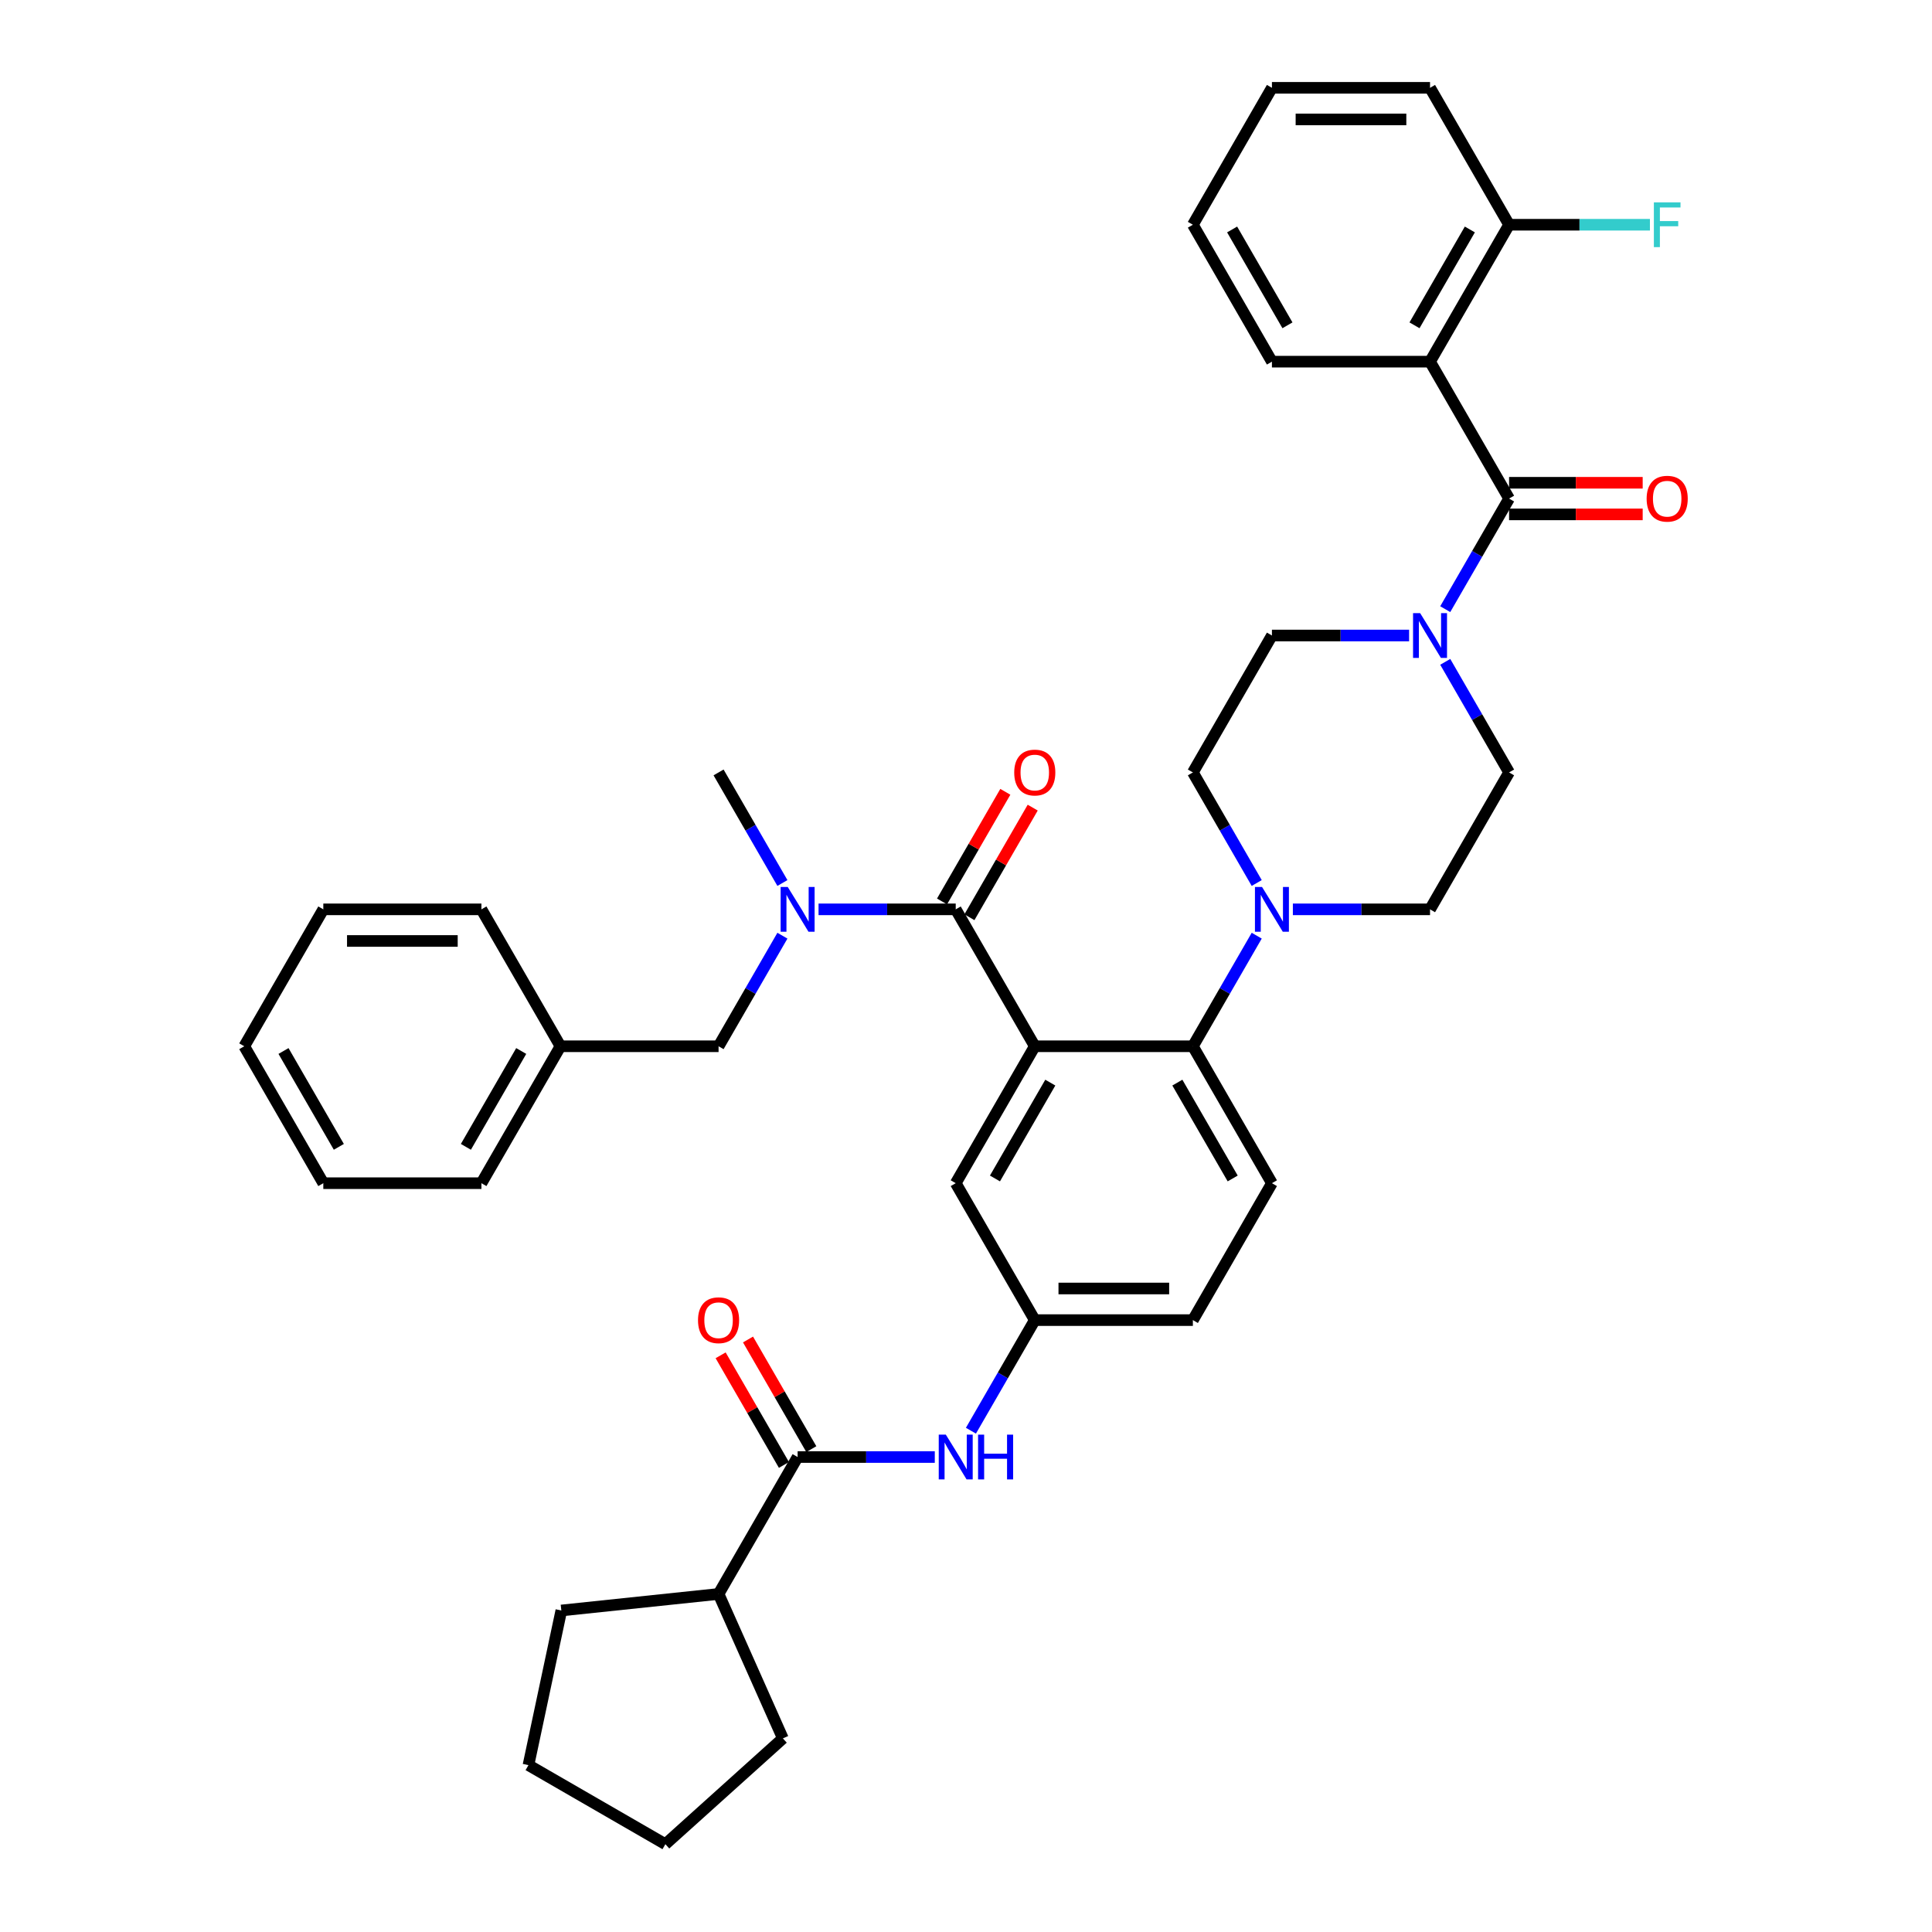 <?xml version='1.0' encoding='iso-8859-1'?>
<svg version='1.1' baseProfile='full'
              xmlns='http://www.w3.org/2000/svg'
                      xmlns:rdkit='http://www.rdkit.org/xml'
                      xmlns:xlink='http://www.w3.org/1999/xlink'
                  xml:space='preserve'
width='1000px' height='1000px' viewBox='0 0 1000 1000'>
<!-- END OF HEADER -->
<rect style='opacity:1.0;fill:#FFFFFF;stroke:none' width='1000' height='1000' x='0' y='0'> </rect>
<path class='bond-0' d='M 372.997,701.504 L 389.379,729.877' style='fill:none;fill-rule:evenodd;stroke:#FF0000;stroke-width:6px;stroke-linecap:butt;stroke-linejoin:miter;stroke-opacity:1' />
<path class='bond-0' d='M 389.379,729.877 L 405.76,758.25' style='fill:none;fill-rule:evenodd;stroke:#000000;stroke-width:6px;stroke-linecap:butt;stroke-linejoin:miter;stroke-opacity:1' />
<path class='bond-0' d='M 387.172,693.321 L 403.553,721.694' style='fill:none;fill-rule:evenodd;stroke:#FF0000;stroke-width:6px;stroke-linecap:butt;stroke-linejoin:miter;stroke-opacity:1' />
<path class='bond-0' d='M 403.553,721.694 L 419.934,750.067' style='fill:none;fill-rule:evenodd;stroke:#000000;stroke-width:6px;stroke-linecap:butt;stroke-linejoin:miter;stroke-opacity:1' />
<path class='bond-1' d='M 412.847,754.158 L 448.346,754.158' style='fill:none;fill-rule:evenodd;stroke:#000000;stroke-width:6px;stroke-linecap:butt;stroke-linejoin:miter;stroke-opacity:1' />
<path class='bond-1' d='M 448.346,754.158 L 483.846,754.158' style='fill:none;fill-rule:evenodd;stroke:#0000FF;stroke-width:6px;stroke-linecap:butt;stroke-linejoin:miter;stroke-opacity:1' />
<path class='bond-2' d='M 412.847,754.158 L 371.93,825.029' style='fill:none;fill-rule:evenodd;stroke:#000000;stroke-width:6px;stroke-linecap:butt;stroke-linejoin:miter;stroke-opacity:1' />
<path class='bond-3' d='M 502.552,740.525 L 519.075,711.906' style='fill:none;fill-rule:evenodd;stroke:#0000FF;stroke-width:6px;stroke-linecap:butt;stroke-linejoin:miter;stroke-opacity:1' />
<path class='bond-3' d='M 519.075,711.906 L 535.598,683.288' style='fill:none;fill-rule:evenodd;stroke:#000000;stroke-width:6px;stroke-linecap:butt;stroke-linejoin:miter;stroke-opacity:1' />
<path class='bond-4' d='M 371.93,825.029 L 405.215,899.788' style='fill:none;fill-rule:evenodd;stroke:#000000;stroke-width:6px;stroke-linecap:butt;stroke-linejoin:miter;stroke-opacity:1' />
<path class='bond-5' d='M 371.93,825.029 L 290.544,833.583' style='fill:none;fill-rule:evenodd;stroke:#000000;stroke-width:6px;stroke-linecap:butt;stroke-linejoin:miter;stroke-opacity:1' />
<path class='bond-6' d='M 405.215,899.788 L 344.4,954.545' style='fill:none;fill-rule:evenodd;stroke:#000000;stroke-width:6px;stroke-linecap:butt;stroke-linejoin:miter;stroke-opacity:1' />
<path class='bond-7' d='M 740.183,187.195 L 781.1,116.325' style='fill:none;fill-rule:evenodd;stroke:#000000;stroke-width:6px;stroke-linecap:butt;stroke-linejoin:miter;stroke-opacity:1' />
<path class='bond-7' d='M 732.146,168.381 L 760.788,118.772' style='fill:none;fill-rule:evenodd;stroke:#000000;stroke-width:6px;stroke-linecap:butt;stroke-linejoin:miter;stroke-opacity:1' />
<path class='bond-8' d='M 740.183,187.195 L 658.349,187.195' style='fill:none;fill-rule:evenodd;stroke:#000000;stroke-width:6px;stroke-linecap:butt;stroke-linejoin:miter;stroke-opacity:1' />
<path class='bond-9' d='M 740.183,187.195 L 781.1,258.066' style='fill:none;fill-rule:evenodd;stroke:#000000;stroke-width:6px;stroke-linecap:butt;stroke-linejoin:miter;stroke-opacity:1' />
<path class='bond-10' d='M 729.348,328.936 L 693.849,328.936' style='fill:none;fill-rule:evenodd;stroke:#0000FF;stroke-width:6px;stroke-linecap:butt;stroke-linejoin:miter;stroke-opacity:1' />
<path class='bond-10' d='M 693.849,328.936 L 658.349,328.936' style='fill:none;fill-rule:evenodd;stroke:#000000;stroke-width:6px;stroke-linecap:butt;stroke-linejoin:miter;stroke-opacity:1' />
<path class='bond-11' d='M 748.054,315.302 L 764.577,286.684' style='fill:none;fill-rule:evenodd;stroke:#0000FF;stroke-width:6px;stroke-linecap:butt;stroke-linejoin:miter;stroke-opacity:1' />
<path class='bond-11' d='M 764.577,286.684 L 781.1,258.066' style='fill:none;fill-rule:evenodd;stroke:#000000;stroke-width:6px;stroke-linecap:butt;stroke-linejoin:miter;stroke-opacity:1' />
<path class='bond-12' d='M 748.054,342.57 L 764.577,371.188' style='fill:none;fill-rule:evenodd;stroke:#0000FF;stroke-width:6px;stroke-linecap:butt;stroke-linejoin:miter;stroke-opacity:1' />
<path class='bond-12' d='M 764.577,371.188 L 781.1,399.806' style='fill:none;fill-rule:evenodd;stroke:#000000;stroke-width:6px;stroke-linecap:butt;stroke-linejoin:miter;stroke-opacity:1' />
<path class='bond-13' d='M 781.1,266.249 L 815.675,266.249' style='fill:none;fill-rule:evenodd;stroke:#000000;stroke-width:6px;stroke-linecap:butt;stroke-linejoin:miter;stroke-opacity:1' />
<path class='bond-13' d='M 815.675,266.249 L 850.25,266.249' style='fill:none;fill-rule:evenodd;stroke:#FF0000;stroke-width:6px;stroke-linecap:butt;stroke-linejoin:miter;stroke-opacity:1' />
<path class='bond-13' d='M 781.1,249.882 L 815.675,249.882' style='fill:none;fill-rule:evenodd;stroke:#000000;stroke-width:6px;stroke-linecap:butt;stroke-linejoin:miter;stroke-opacity:1' />
<path class='bond-13' d='M 815.675,249.882 L 850.25,249.882' style='fill:none;fill-rule:evenodd;stroke:#FF0000;stroke-width:6px;stroke-linecap:butt;stroke-linejoin:miter;stroke-opacity:1' />
<path class='bond-14' d='M 781.1,116.325 L 817.549,116.325' style='fill:none;fill-rule:evenodd;stroke:#000000;stroke-width:6px;stroke-linecap:butt;stroke-linejoin:miter;stroke-opacity:1' />
<path class='bond-14' d='M 817.549,116.325 L 853.998,116.325' style='fill:none;fill-rule:evenodd;stroke:#33CCCC;stroke-width:6px;stroke-linecap:butt;stroke-linejoin:miter;stroke-opacity:1' />
<path class='bond-15' d='M 781.1,116.325 L 740.183,45.455' style='fill:none;fill-rule:evenodd;stroke:#000000;stroke-width:6px;stroke-linecap:butt;stroke-linejoin:miter;stroke-opacity:1' />
<path class='bond-16' d='M 658.349,328.936 L 617.432,399.806' style='fill:none;fill-rule:evenodd;stroke:#000000;stroke-width:6px;stroke-linecap:butt;stroke-linejoin:miter;stroke-opacity:1' />
<path class='bond-17' d='M 650.478,457.043 L 633.955,428.425' style='fill:none;fill-rule:evenodd;stroke:#0000FF;stroke-width:6px;stroke-linecap:butt;stroke-linejoin:miter;stroke-opacity:1' />
<path class='bond-17' d='M 633.955,428.425 L 617.432,399.806' style='fill:none;fill-rule:evenodd;stroke:#000000;stroke-width:6px;stroke-linecap:butt;stroke-linejoin:miter;stroke-opacity:1' />
<path class='bond-18' d='M 650.478,484.31 L 633.955,512.929' style='fill:none;fill-rule:evenodd;stroke:#0000FF;stroke-width:6px;stroke-linecap:butt;stroke-linejoin:miter;stroke-opacity:1' />
<path class='bond-18' d='M 633.955,512.929 L 617.432,541.547' style='fill:none;fill-rule:evenodd;stroke:#000000;stroke-width:6px;stroke-linecap:butt;stroke-linejoin:miter;stroke-opacity:1' />
<path class='bond-19' d='M 669.184,470.677 L 704.683,470.677' style='fill:none;fill-rule:evenodd;stroke:#0000FF;stroke-width:6px;stroke-linecap:butt;stroke-linejoin:miter;stroke-opacity:1' />
<path class='bond-19' d='M 704.683,470.677 L 740.183,470.677' style='fill:none;fill-rule:evenodd;stroke:#000000;stroke-width:6px;stroke-linecap:butt;stroke-linejoin:miter;stroke-opacity:1' />
<path class='bond-20' d='M 501.768,474.768 L 518.149,446.396' style='fill:none;fill-rule:evenodd;stroke:#000000;stroke-width:6px;stroke-linecap:butt;stroke-linejoin:miter;stroke-opacity:1' />
<path class='bond-20' d='M 518.149,446.396 L 534.53,418.023' style='fill:none;fill-rule:evenodd;stroke:#FF0000;stroke-width:6px;stroke-linecap:butt;stroke-linejoin:miter;stroke-opacity:1' />
<path class='bond-20' d='M 487.594,466.585 L 503.975,438.212' style='fill:none;fill-rule:evenodd;stroke:#000000;stroke-width:6px;stroke-linecap:butt;stroke-linejoin:miter;stroke-opacity:1' />
<path class='bond-20' d='M 503.975,438.212 L 520.356,409.839' style='fill:none;fill-rule:evenodd;stroke:#FF0000;stroke-width:6px;stroke-linecap:butt;stroke-linejoin:miter;stroke-opacity:1' />
<path class='bond-21' d='M 494.681,470.677 L 459.181,470.677' style='fill:none;fill-rule:evenodd;stroke:#000000;stroke-width:6px;stroke-linecap:butt;stroke-linejoin:miter;stroke-opacity:1' />
<path class='bond-21' d='M 459.181,470.677 L 423.682,470.677' style='fill:none;fill-rule:evenodd;stroke:#0000FF;stroke-width:6px;stroke-linecap:butt;stroke-linejoin:miter;stroke-opacity:1' />
<path class='bond-22' d='M 494.681,470.677 L 535.598,541.547' style='fill:none;fill-rule:evenodd;stroke:#000000;stroke-width:6px;stroke-linecap:butt;stroke-linejoin:miter;stroke-opacity:1' />
<path class='bond-23' d='M 404.975,484.31 L 388.453,512.929' style='fill:none;fill-rule:evenodd;stroke:#0000FF;stroke-width:6px;stroke-linecap:butt;stroke-linejoin:miter;stroke-opacity:1' />
<path class='bond-23' d='M 388.453,512.929 L 371.93,541.547' style='fill:none;fill-rule:evenodd;stroke:#000000;stroke-width:6px;stroke-linecap:butt;stroke-linejoin:miter;stroke-opacity:1' />
<path class='bond-24' d='M 404.975,457.043 L 388.453,428.425' style='fill:none;fill-rule:evenodd;stroke:#0000FF;stroke-width:6px;stroke-linecap:butt;stroke-linejoin:miter;stroke-opacity:1' />
<path class='bond-24' d='M 388.453,428.425 L 371.93,399.806' style='fill:none;fill-rule:evenodd;stroke:#000000;stroke-width:6px;stroke-linecap:butt;stroke-linejoin:miter;stroke-opacity:1' />
<path class='bond-25' d='M 167.345,470.677 L 249.179,470.677' style='fill:none;fill-rule:evenodd;stroke:#000000;stroke-width:6px;stroke-linecap:butt;stroke-linejoin:miter;stroke-opacity:1' />
<path class='bond-25' d='M 179.62,487.044 L 236.904,487.044' style='fill:none;fill-rule:evenodd;stroke:#000000;stroke-width:6px;stroke-linecap:butt;stroke-linejoin:miter;stroke-opacity:1' />
<path class='bond-26' d='M 167.345,470.677 L 126.428,541.547' style='fill:none;fill-rule:evenodd;stroke:#000000;stroke-width:6px;stroke-linecap:butt;stroke-linejoin:miter;stroke-opacity:1' />
<path class='bond-27' d='M 126.428,541.547 L 167.345,612.418' style='fill:none;fill-rule:evenodd;stroke:#000000;stroke-width:6px;stroke-linecap:butt;stroke-linejoin:miter;stroke-opacity:1' />
<path class='bond-27' d='M 146.739,543.994 L 175.381,593.604' style='fill:none;fill-rule:evenodd;stroke:#000000;stroke-width:6px;stroke-linecap:butt;stroke-linejoin:miter;stroke-opacity:1' />
<path class='bond-28' d='M 535.598,541.547 L 494.681,612.418' style='fill:none;fill-rule:evenodd;stroke:#000000;stroke-width:6px;stroke-linecap:butt;stroke-linejoin:miter;stroke-opacity:1' />
<path class='bond-28' d='M 543.634,560.361 L 514.992,609.97' style='fill:none;fill-rule:evenodd;stroke:#000000;stroke-width:6px;stroke-linecap:butt;stroke-linejoin:miter;stroke-opacity:1' />
<path class='bond-29' d='M 535.598,541.547 L 617.432,541.547' style='fill:none;fill-rule:evenodd;stroke:#000000;stroke-width:6px;stroke-linecap:butt;stroke-linejoin:miter;stroke-opacity:1' />
<path class='bond-30' d='M 494.681,612.418 L 535.598,683.288' style='fill:none;fill-rule:evenodd;stroke:#000000;stroke-width:6px;stroke-linecap:butt;stroke-linejoin:miter;stroke-opacity:1' />
<path class='bond-31' d='M 617.432,541.547 L 658.349,612.418' style='fill:none;fill-rule:evenodd;stroke:#000000;stroke-width:6px;stroke-linecap:butt;stroke-linejoin:miter;stroke-opacity:1' />
<path class='bond-31' d='M 609.395,560.361 L 638.037,609.97' style='fill:none;fill-rule:evenodd;stroke:#000000;stroke-width:6px;stroke-linecap:butt;stroke-linejoin:miter;stroke-opacity:1' />
<path class='bond-32' d='M 535.598,683.288 L 617.432,683.288' style='fill:none;fill-rule:evenodd;stroke:#000000;stroke-width:6px;stroke-linecap:butt;stroke-linejoin:miter;stroke-opacity:1' />
<path class='bond-32' d='M 547.873,666.921 L 605.157,666.921' style='fill:none;fill-rule:evenodd;stroke:#000000;stroke-width:6px;stroke-linecap:butt;stroke-linejoin:miter;stroke-opacity:1' />
<path class='bond-33' d='M 658.349,612.418 L 617.432,683.288' style='fill:none;fill-rule:evenodd;stroke:#000000;stroke-width:6px;stroke-linecap:butt;stroke-linejoin:miter;stroke-opacity:1' />
<path class='bond-34' d='M 167.345,612.418 L 249.179,612.418' style='fill:none;fill-rule:evenodd;stroke:#000000;stroke-width:6px;stroke-linecap:butt;stroke-linejoin:miter;stroke-opacity:1' />
<path class='bond-35' d='M 249.179,612.418 L 290.096,541.547' style='fill:none;fill-rule:evenodd;stroke:#000000;stroke-width:6px;stroke-linecap:butt;stroke-linejoin:miter;stroke-opacity:1' />
<path class='bond-35' d='M 241.142,593.604 L 269.784,543.994' style='fill:none;fill-rule:evenodd;stroke:#000000;stroke-width:6px;stroke-linecap:butt;stroke-linejoin:miter;stroke-opacity:1' />
<path class='bond-36' d='M 290.096,541.547 L 249.179,470.677' style='fill:none;fill-rule:evenodd;stroke:#000000;stroke-width:6px;stroke-linecap:butt;stroke-linejoin:miter;stroke-opacity:1' />
<path class='bond-37' d='M 290.096,541.547 L 371.93,541.547' style='fill:none;fill-rule:evenodd;stroke:#000000;stroke-width:6px;stroke-linecap:butt;stroke-linejoin:miter;stroke-opacity:1' />
<path class='bond-38' d='M 740.183,470.677 L 781.1,399.806' style='fill:none;fill-rule:evenodd;stroke:#000000;stroke-width:6px;stroke-linecap:butt;stroke-linejoin:miter;stroke-opacity:1' />
<path class='bond-39' d='M 658.349,187.195 L 617.432,116.325' style='fill:none;fill-rule:evenodd;stroke:#000000;stroke-width:6px;stroke-linecap:butt;stroke-linejoin:miter;stroke-opacity:1' />
<path class='bond-39' d='M 666.385,168.381 L 637.744,118.772' style='fill:none;fill-rule:evenodd;stroke:#000000;stroke-width:6px;stroke-linecap:butt;stroke-linejoin:miter;stroke-opacity:1' />
<path class='bond-40' d='M 740.183,45.455 L 658.349,45.455' style='fill:none;fill-rule:evenodd;stroke:#000000;stroke-width:6px;stroke-linecap:butt;stroke-linejoin:miter;stroke-opacity:1' />
<path class='bond-40' d='M 727.908,61.821 L 670.624,61.821' style='fill:none;fill-rule:evenodd;stroke:#000000;stroke-width:6px;stroke-linecap:butt;stroke-linejoin:miter;stroke-opacity:1' />
<path class='bond-41' d='M 617.432,116.325 L 658.349,45.455' style='fill:none;fill-rule:evenodd;stroke:#000000;stroke-width:6px;stroke-linecap:butt;stroke-linejoin:miter;stroke-opacity:1' />
<path class='bond-42' d='M 290.544,833.583 L 273.53,913.628' style='fill:none;fill-rule:evenodd;stroke:#000000;stroke-width:6px;stroke-linecap:butt;stroke-linejoin:miter;stroke-opacity:1' />
<path class='bond-43' d='M 273.53,913.628 L 344.4,954.545' style='fill:none;fill-rule:evenodd;stroke:#000000;stroke-width:6px;stroke-linecap:butt;stroke-linejoin:miter;stroke-opacity:1' />
<path  class='atom-0' d='M 361.291 683.353
Q 361.291 677.789, 364.041 674.679
Q 366.791 671.569, 371.93 671.569
Q 377.069 671.569, 379.819 674.679
Q 382.568 677.789, 382.568 683.353
Q 382.568 688.984, 379.786 692.191
Q 377.003 695.367, 371.93 695.367
Q 366.823 695.367, 364.041 692.191
Q 361.291 689.016, 361.291 683.353
M 371.93 692.748
Q 375.465 692.748, 377.363 690.391
Q 379.295 688.002, 379.295 683.353
Q 379.295 678.803, 377.363 676.512
Q 375.465 674.188, 371.93 674.188
Q 368.394 674.188, 366.463 676.479
Q 364.565 678.771, 364.565 683.353
Q 364.565 688.034, 366.463 690.391
Q 368.394 692.748, 371.93 692.748
' fill='#FF0000'/>
<path  class='atom-2' d='M 489.558 742.571
L 497.152 754.846
Q 497.905 756.057, 499.116 758.25
Q 500.327 760.443, 500.393 760.574
L 500.393 742.571
L 503.47 742.571
L 503.47 765.746
L 500.295 765.746
L 492.144 752.325
Q 491.195 750.754, 490.18 748.954
Q 489.198 747.153, 488.903 746.597
L 488.903 765.746
L 485.892 765.746
L 485.892 742.571
L 489.558 742.571
' fill='#0000FF'/>
<path  class='atom-2' d='M 506.252 742.571
L 509.395 742.571
L 509.395 752.423
L 521.244 752.423
L 521.244 742.571
L 524.387 742.571
L 524.387 765.746
L 521.244 765.746
L 521.244 755.042
L 509.395 755.042
L 509.395 765.746
L 506.252 765.746
L 506.252 742.571
' fill='#0000FF'/>
<path  class='atom-6' d='M 735.06 317.348
L 742.654 329.623
Q 743.407 330.835, 744.618 333.028
Q 745.83 335.221, 745.895 335.352
L 745.895 317.348
L 748.972 317.348
L 748.972 340.524
L 745.797 340.524
L 737.646 327.103
Q 736.697 325.532, 735.682 323.731
Q 734.7 321.931, 734.405 321.375
L 734.405 340.524
L 731.394 340.524
L 731.394 317.348
L 735.06 317.348
' fill='#0000FF'/>
<path  class='atom-8' d='M 852.296 258.131
Q 852.296 252.566, 855.045 249.457
Q 857.795 246.347, 862.934 246.347
Q 868.073 246.347, 870.823 249.457
Q 873.572 252.566, 873.572 258.131
Q 873.572 263.761, 870.79 266.969
Q 868.008 270.144, 862.934 270.144
Q 857.828 270.144, 855.045 266.969
Q 852.296 263.794, 852.296 258.131
M 862.934 267.526
Q 866.469 267.526, 868.368 265.169
Q 870.299 262.779, 870.299 258.131
Q 870.299 253.581, 868.368 251.29
Q 866.469 248.966, 862.934 248.966
Q 859.399 248.966, 857.468 251.257
Q 855.569 253.548, 855.569 258.131
Q 855.569 262.812, 857.468 265.169
Q 859.399 267.526, 862.934 267.526
' fill='#FF0000'/>
<path  class='atom-10' d='M 856.044 104.737
L 869.824 104.737
L 869.824 107.389
L 859.153 107.389
L 859.153 114.426
L 868.646 114.426
L 868.646 117.111
L 859.153 117.111
L 859.153 127.913
L 856.044 127.913
L 856.044 104.737
' fill='#33CCCC'/>
<path  class='atom-12' d='M 653.226 459.089
L 660.82 471.364
Q 661.573 472.575, 662.784 474.768
Q 663.995 476.962, 664.061 477.093
L 664.061 459.089
L 667.138 459.089
L 667.138 482.264
L 663.963 482.264
L 655.812 468.844
Q 654.863 467.272, 653.848 465.472
Q 652.866 463.672, 652.571 463.115
L 652.571 482.264
L 649.56 482.264
L 649.56 459.089
L 653.226 459.089
' fill='#0000FF'/>
<path  class='atom-15' d='M 524.959 399.872
Q 524.959 394.307, 527.709 391.197
Q 530.459 388.088, 535.598 388.088
Q 540.737 388.088, 543.487 391.197
Q 546.236 394.307, 546.236 399.872
Q 546.236 405.502, 543.454 408.71
Q 540.672 411.885, 535.598 411.885
Q 530.491 411.885, 527.709 408.71
Q 524.959 405.535, 524.959 399.872
M 535.598 409.266
Q 539.133 409.266, 541.032 406.91
Q 542.963 404.52, 542.963 399.872
Q 542.963 395.322, 541.032 393.031
Q 539.133 390.706, 535.598 390.706
Q 532.063 390.706, 530.131 392.998
Q 528.233 395.289, 528.233 399.872
Q 528.233 404.553, 530.131 406.91
Q 532.063 409.266, 535.598 409.266
' fill='#FF0000'/>
<path  class='atom-16' d='M 407.724 459.089
L 415.318 471.364
Q 416.071 472.575, 417.282 474.768
Q 418.493 476.962, 418.559 477.093
L 418.559 459.089
L 421.636 459.089
L 421.636 482.264
L 418.461 482.264
L 410.31 468.844
Q 409.361 467.272, 408.346 465.472
Q 407.364 463.672, 407.069 463.115
L 407.069 482.264
L 404.058 482.264
L 404.058 459.089
L 407.724 459.089
' fill='#0000FF'/>
</svg>
